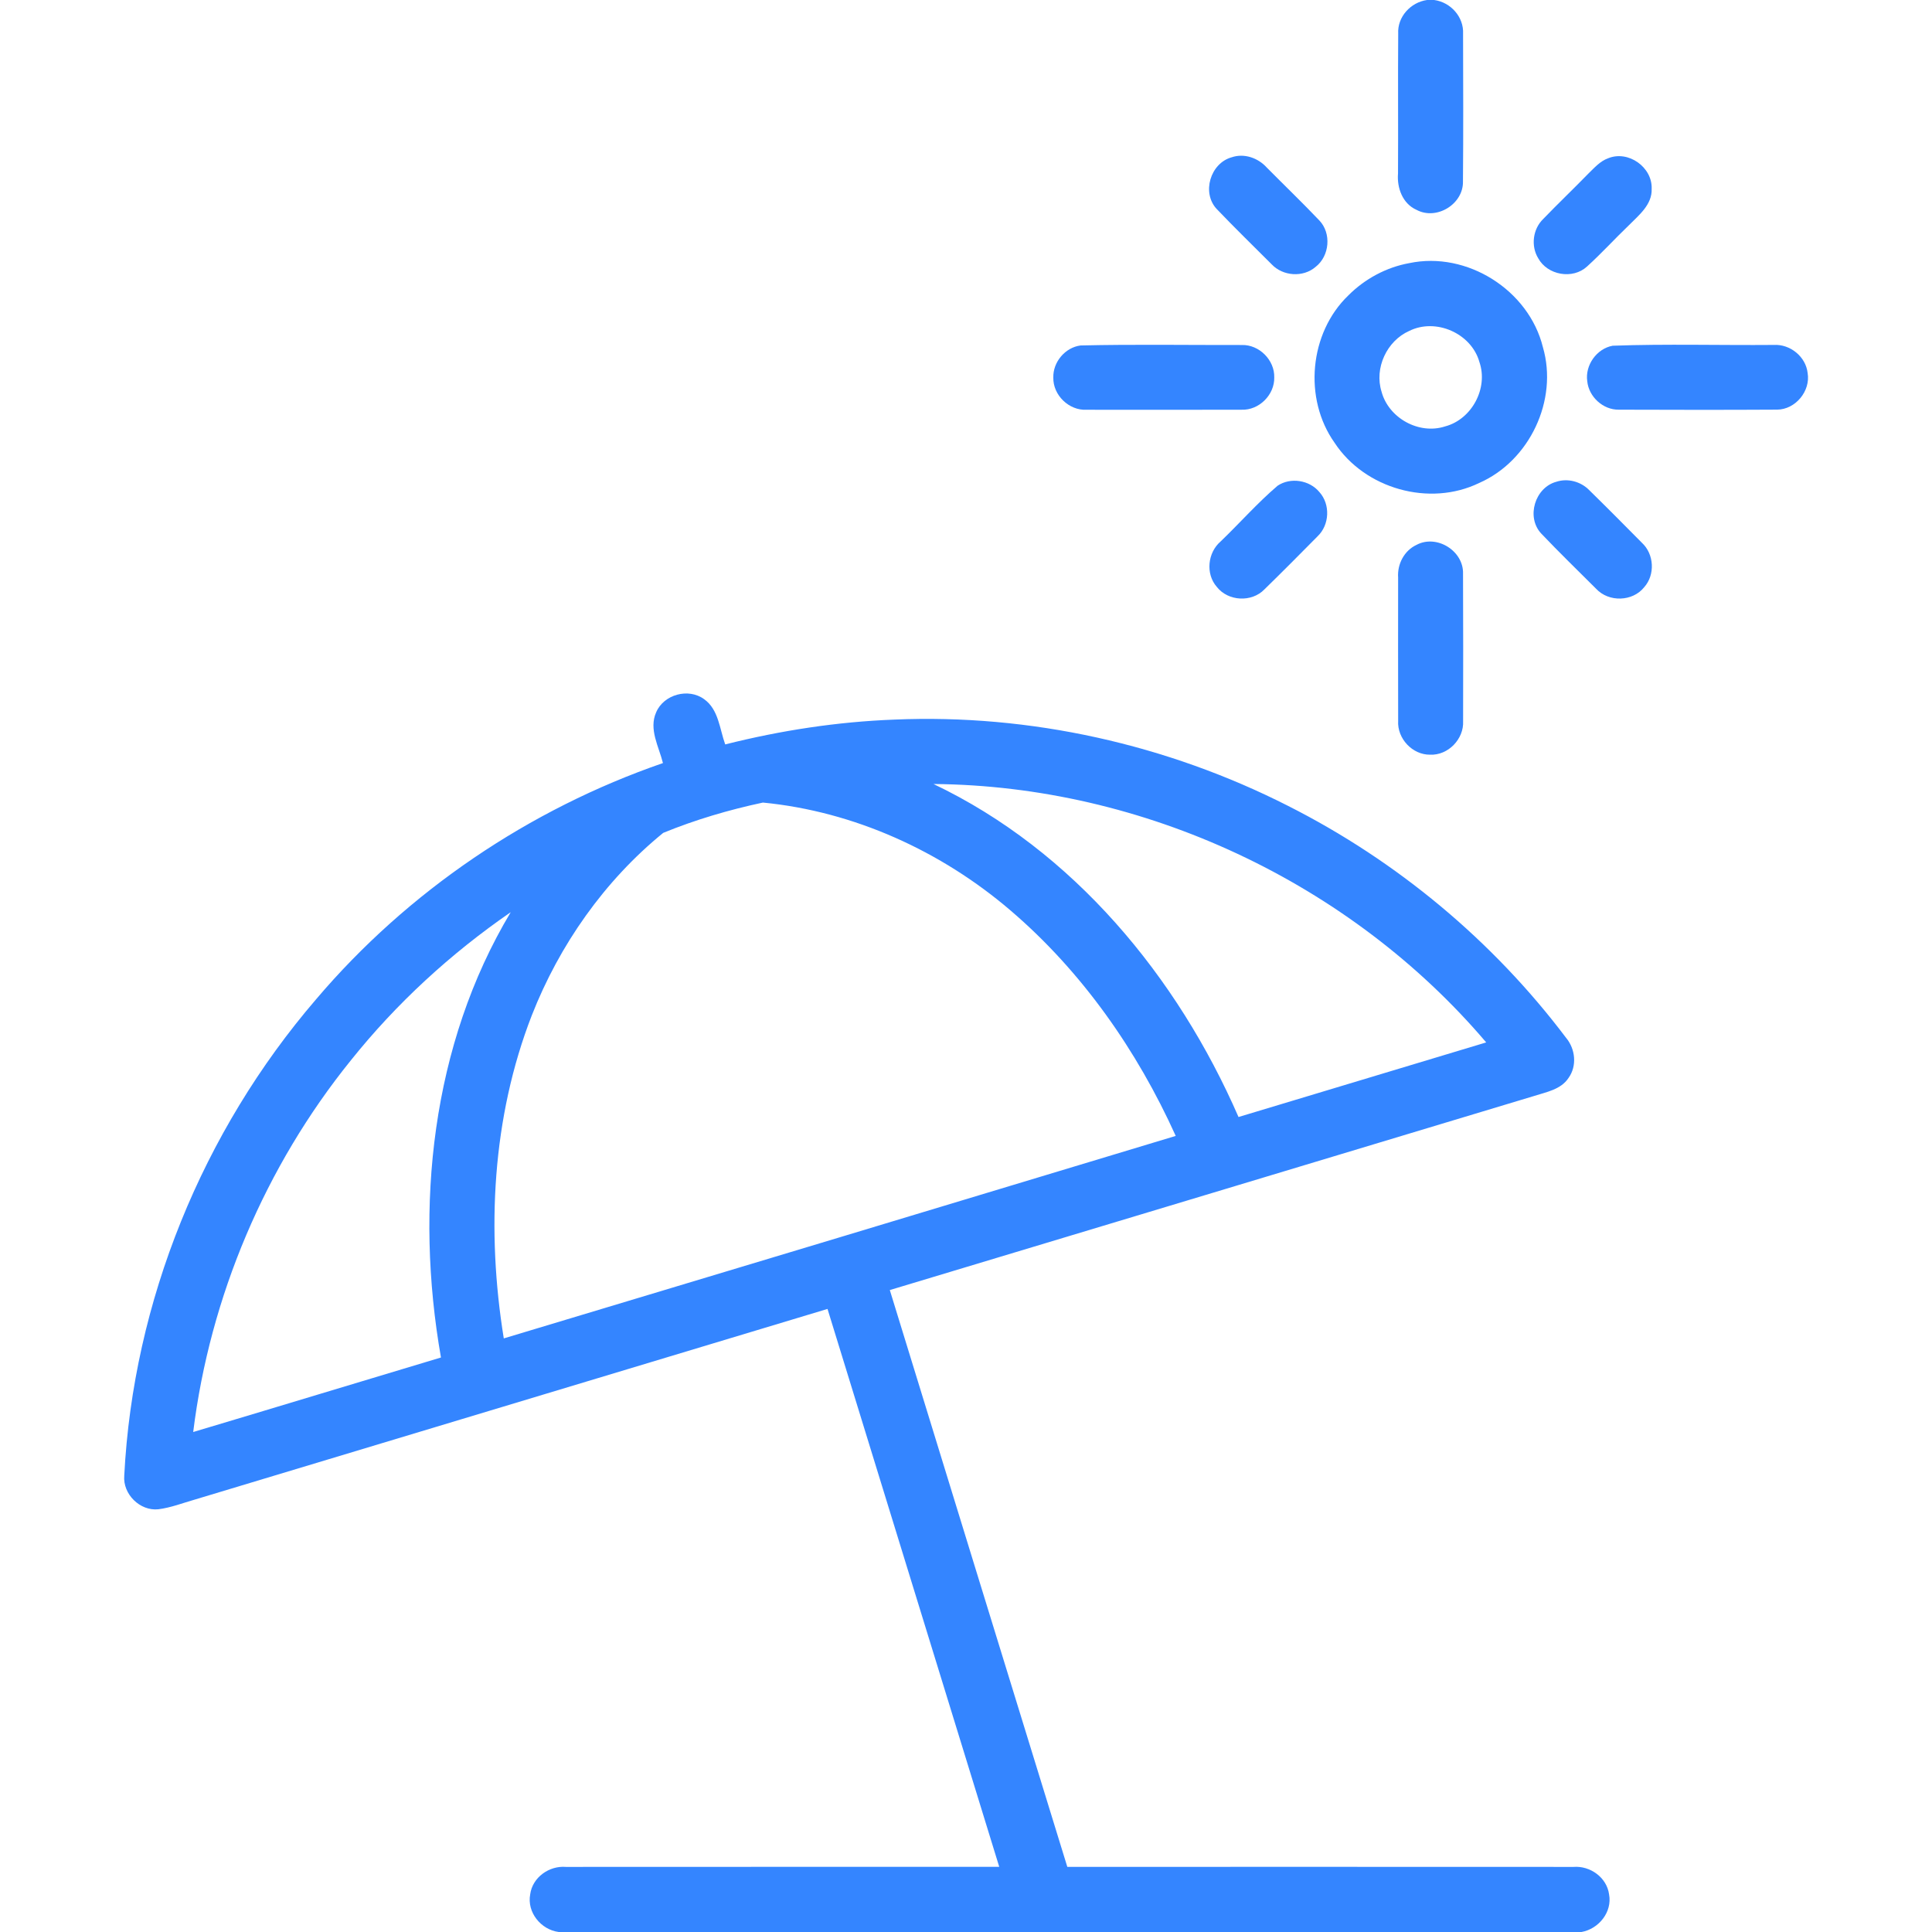 <svg width="512" height="512" viewBox="0 0 512 512" fill="none" xmlns="http://www.w3.org/2000/svg">
<g clip-path="url(#clip0_1741_63920)">
<path d="M378.179 0H380.069C384.439 0.58 387.959 4.5 387.729 8.95C387.759 21.97 387.819 34.99 387.699 48.01C387.889 54.06 380.719 58.48 375.389 55.61C371.699 53.98 370.169 49.78 370.489 45.97C370.559 33.63 370.449 21.29 370.539 8.94C370.279 4.47 373.839 0.61 378.179 0Z" fill="#3485FF"/>
<path d="M326.418 41.68C329.728 40.55 333.408 41.85 335.698 44.39C340.338 49.08 345.098 53.65 349.648 58.43C352.888 61.83 352.358 67.84 348.668 70.71C345.358 73.6 339.958 73.21 336.978 70.02C332.128 65.17 327.198 60.37 322.458 55.41C318.388 51.09 320.758 43.24 326.418 41.68Z" fill="#3485FF"/>
<path d="M426.179 41.94C431.509 39.76 437.919 44.3 437.709 50.03C437.869 54.2 434.369 56.98 431.719 59.65C427.949 63.26 424.429 67.14 420.569 70.64C416.779 74.12 410.099 72.93 407.649 68.45C405.639 65.19 406.219 60.68 408.969 58.03C412.899 53.95 416.999 50.05 420.949 45.99C422.529 44.46 424.049 42.7 426.179 41.94Z" fill="#3485FF"/>
<path d="M373.48 69.73C388.75 66.51 405.15 76.87 408.88 91.99C412.98 106.03 405.36 122.15 391.98 128C378.83 134.39 361.69 129.54 353.68 117.34C345.38 105.64 346.97 88.24 357.32 78.29C361.69 73.91 367.38 70.83 373.48 69.73ZM373.44 87.71C367.51 90.35 364.17 97.56 366.12 103.78C367.98 110.79 376.04 115.26 382.97 113C390.05 111.13 394.45 102.88 392.06 95.94C389.93 88.34 380.51 84.18 373.44 87.71Z" fill="#3485FF"/>
<path d="M286.38 91.55C300.61 91.22 314.87 91.46 329.12 91.43C333.7 91.31 337.82 95.43 337.69 100.02C337.8 104.63 333.66 108.75 329.05 108.58C315.35 108.62 301.66 108.6 287.96 108.59C283.3 108.84 279.04 104.72 279.14 100.06C279.02 95.95 282.29 92.06 286.38 91.55Z" fill="#3485FF"/>
<path d="M427.379 91.62C441.589 91.11 455.839 91.53 470.069 91.41C474.389 91.15 478.559 94.51 479.039 98.84C479.859 103.64 475.809 108.54 470.929 108.56C456.949 108.64 442.959 108.62 428.969 108.57C424.809 108.62 421.049 105.15 420.639 101.04C420.019 96.78 423.149 92.38 427.379 91.62Z" fill="#3485FF"/>
<path d="M412.458 127.67C415.468 126.68 418.908 127.61 421.118 129.85C425.848 134.48 430.508 139.18 435.158 143.88C438.368 146.87 438.658 152.31 435.748 155.59C432.678 159.48 426.328 159.64 422.988 156.03C418.118 151.17 413.168 146.37 408.428 141.38C404.388 137.04 406.778 129.19 412.458 127.67Z" fill="#3485FF"/>
<path d="M338.579 128.72C342.019 126.42 347.039 127.22 349.659 130.41C352.599 133.66 352.349 139.11 349.179 142.12C344.519 146.84 339.839 151.55 335.099 156.18C331.719 159.7 325.449 159.37 322.459 155.52C319.439 152.07 320.039 146.45 323.469 143.5C328.549 138.62 333.229 133.29 338.579 128.72Z" fill="#3485FF"/>
<path d="M375.388 144.4C380.738 141.53 387.928 146 387.718 152.07C387.788 165.07 387.758 178.09 387.738 191.1C387.988 195.85 383.768 200.22 378.988 200C374.298 200.06 370.238 195.71 370.528 191.03C370.488 178.37 370.518 165.7 370.518 153.04C370.268 149.51 372.128 145.91 375.388 144.4Z" fill="#3485FF"/>
<path d="M173.889 188.77C175.899 184.02 182.479 182.23 186.629 185.31C190.449 188.04 190.709 193.2 192.189 197.28C206.859 193.58 221.899 191.27 237.029 190.7C273.019 189.16 309.309 197.28 341.399 213.59C370.179 228.14 395.619 249.29 415.039 275.05C417.499 277.99 417.969 282.5 415.669 285.68C413.649 288.75 409.789 289.4 406.539 290.45C349.629 307.58 292.729 324.77 235.809 341.88C251.469 392.84 267.159 443.79 282.849 494.74C327.569 494.74 372.289 494.72 417.009 494.75C421.409 494.4 425.819 497.55 426.419 502.02C427.309 506.71 423.679 511.19 419.109 512H148.059C143.349 511.39 139.599 506.77 140.509 502.01C141.099 497.52 145.549 494.38 149.959 494.75C188.239 494.71 226.519 494.75 264.809 494.73C249.639 445.45 234.479 396.16 219.299 346.88C163.409 363.71 107.529 380.57 51.639 397.4C48.439 398.31 45.299 399.55 41.979 399.97C37.089 400.5 32.509 395.95 32.929 391.06C35.289 344.89 53.659 299.85 83.769 264.82C108.069 236.2 140.229 214.47 175.689 202.22C174.619 197.89 171.879 193.24 173.889 188.77ZM247.379 207.77C284.439 225.41 312.039 258.87 328.219 296.02C350.099 289.44 371.989 282.85 393.859 276.25C357.809 233.86 303.039 208.22 247.379 207.77ZM175.759 220.72C160.189 233.4 148.249 250.42 140.929 269.09C130.399 296.18 128.889 326.18 133.509 354.69C192.879 336.85 252.239 318.96 311.579 301.03C301.349 278.38 286.739 257.47 267.789 241.27C249.409 225.54 226.319 215.03 202.179 212.69C193.179 214.61 184.269 217.23 175.759 220.72ZM92.989 280.99C70.279 309.11 55.639 343.63 51.199 379.5C73.099 372.97 94.959 366.31 116.859 359.75C109.869 319.93 114.299 276.87 135.349 241.74C119.439 252.7 105.059 265.9 92.989 280.99Z" fill="#3485FF"/>
</g>
<defs>
<clipPath id="clip0_1741_63920">
<rect width="512" height="512" fill="white"/>
</clipPath>
</defs>
</svg>

